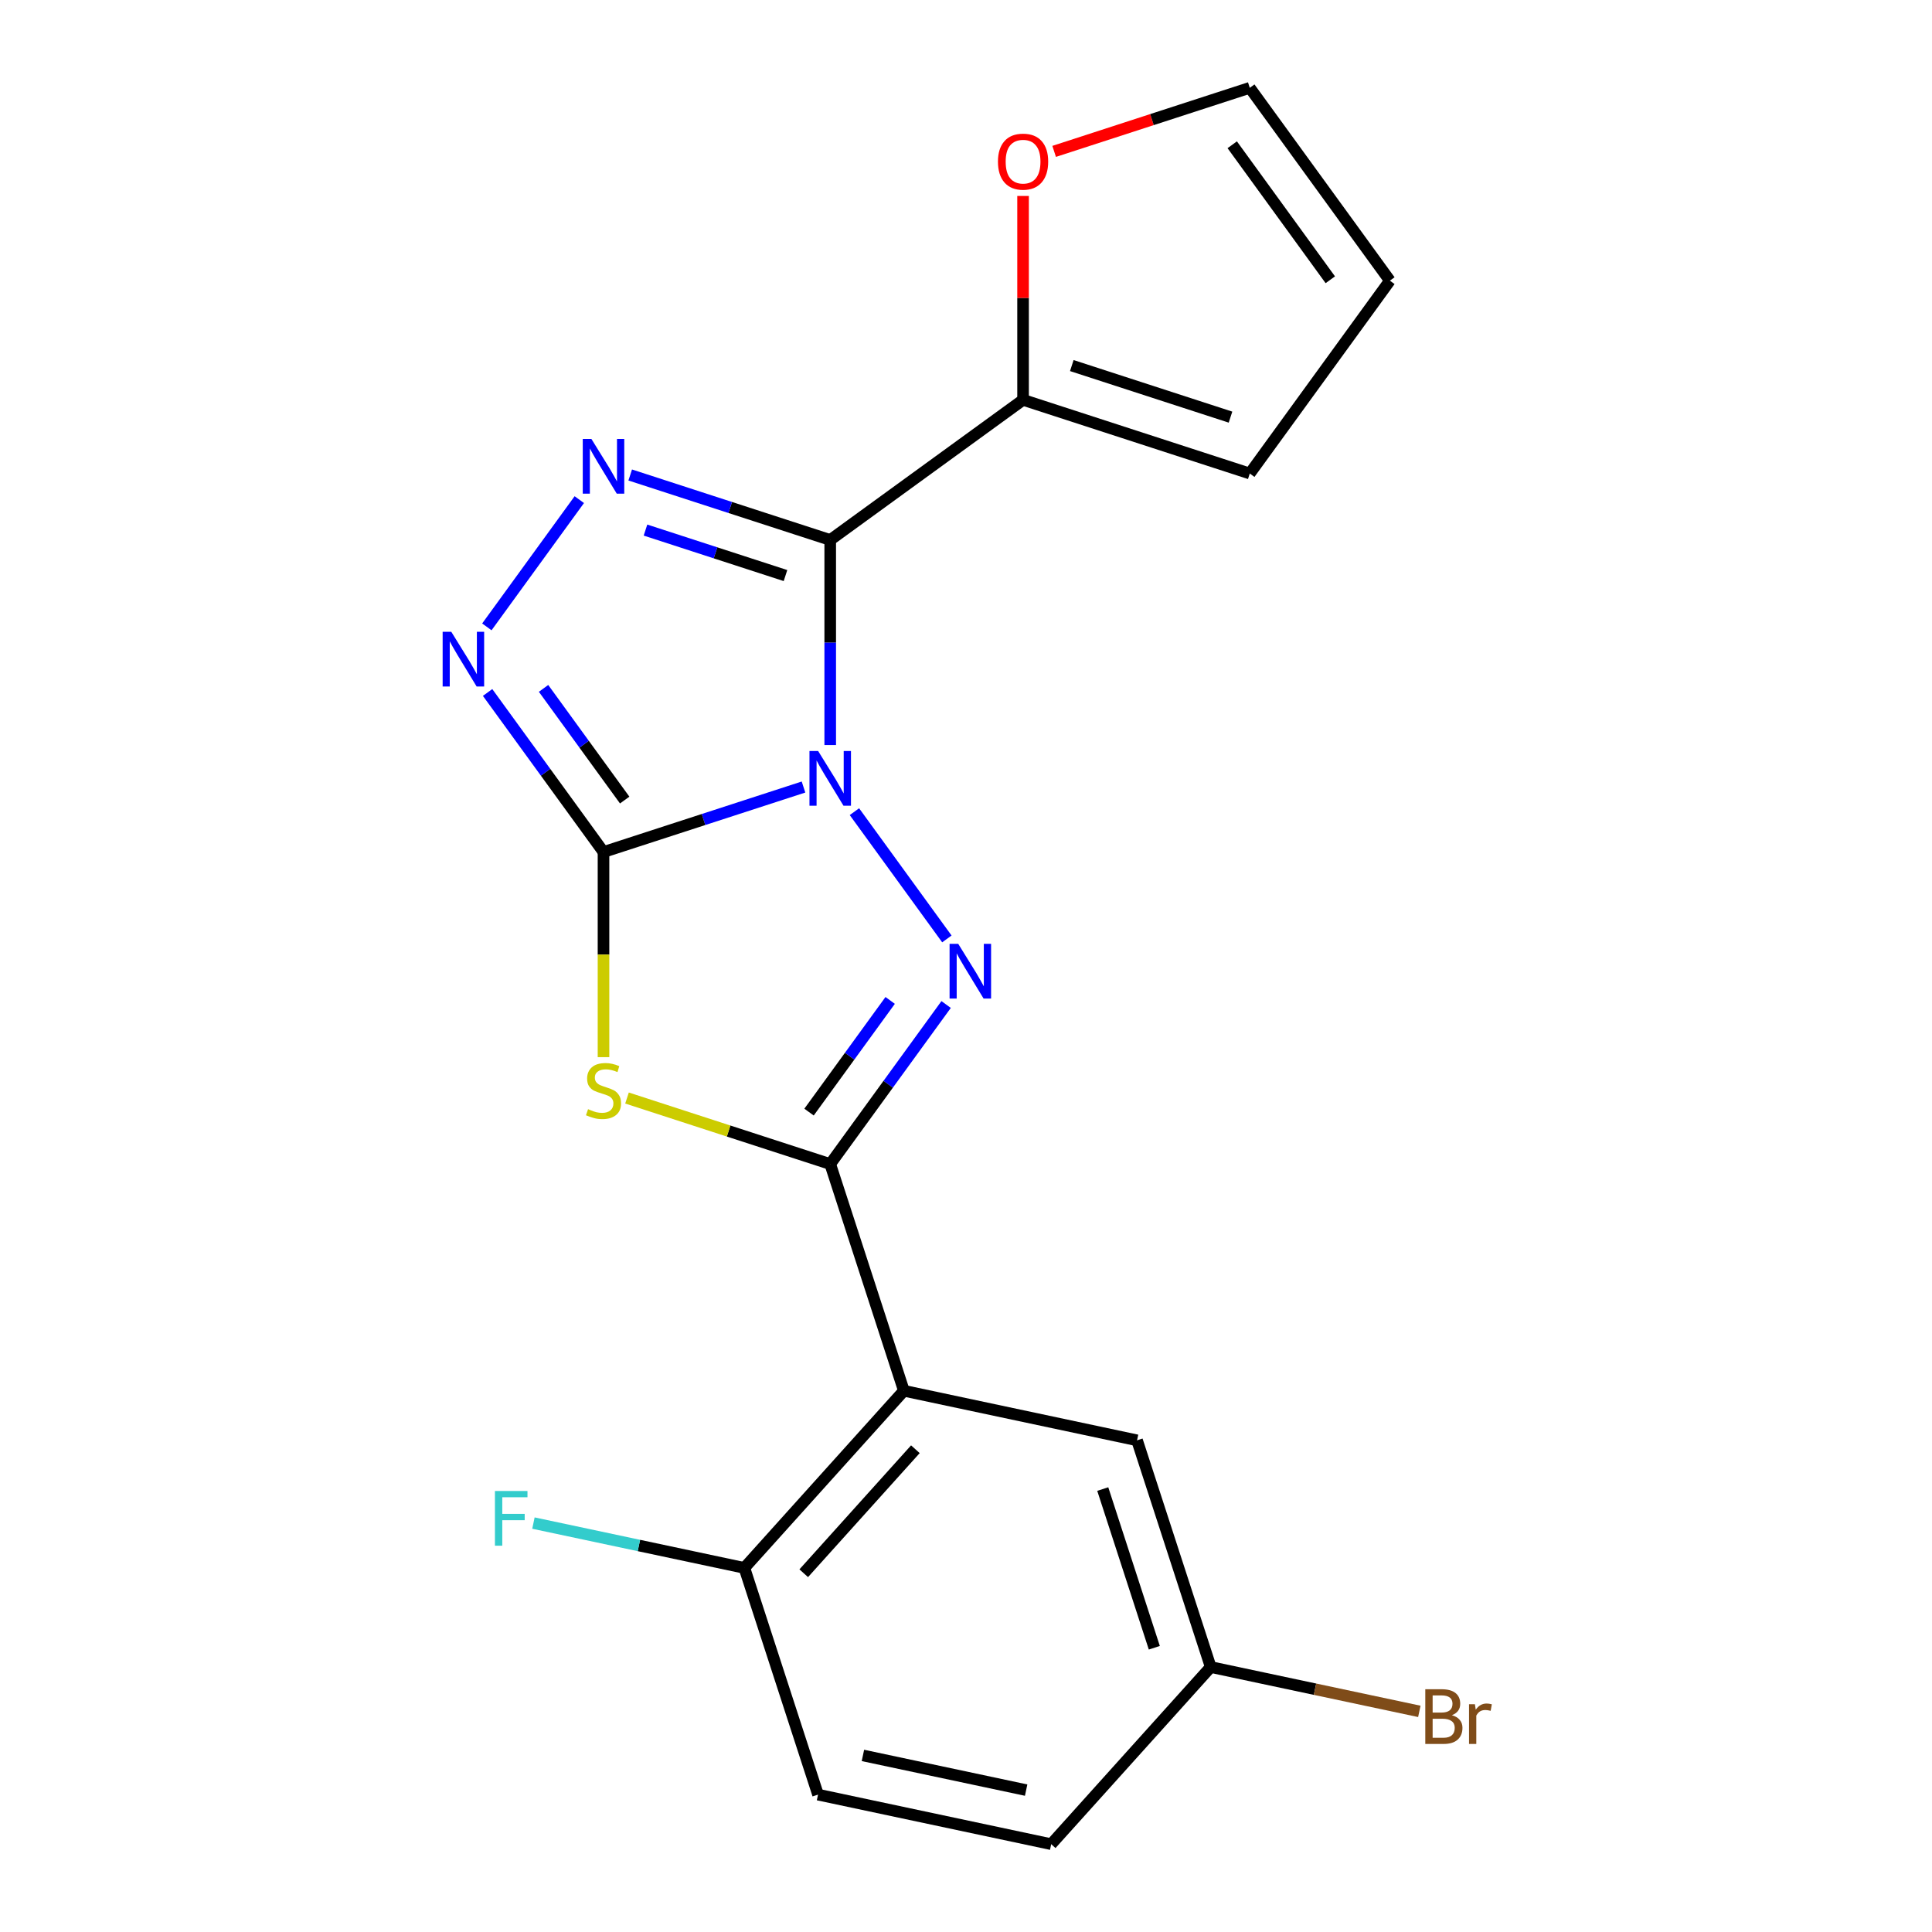 <?xml version='1.0' encoding='iso-8859-1'?>
<svg version='1.1' baseProfile='full'
              xmlns='http://www.w3.org/2000/svg'
                      xmlns:rdkit='http://www.rdkit.org/xml'
                      xmlns:xlink='http://www.w3.org/1999/xlink'
                  xml:space='preserve'
width='1000px' height='1000px' viewBox='0 0 1000 1000'>
<!-- END OF HEADER -->
<rect style='opacity:1.0;fill:#FFFFFF;stroke:none' width='1000' height='1000' x='0' y='0'> </rect>
<path class='bond-0' d='M 415.894,407.364 L 364.134,424.182' style='fill:none;fill-rule:evenodd;stroke:#0000FF;stroke-width:6px;stroke-linecap:butt;stroke-linejoin:miter;stroke-opacity:1' />
<path class='bond-0' d='M 364.134,424.182 L 312.374,441' style='fill:none;fill-rule:evenodd;stroke:#000000;stroke-width:6px;stroke-linecap:butt;stroke-linejoin:miter;stroke-opacity:1' />
<path class='bond-1' d='M 429.719,385.628 L 429.719,332.558' style='fill:none;fill-rule:evenodd;stroke:#0000FF;stroke-width:6px;stroke-linecap:butt;stroke-linejoin:miter;stroke-opacity:1' />
<path class='bond-1' d='M 429.719,332.558 L 429.719,279.489' style='fill:none;fill-rule:evenodd;stroke:#000000;stroke-width:6px;stroke-linecap:butt;stroke-linejoin:miter;stroke-opacity:1' />
<path class='bond-2' d='M 442.248,420.117 L 490.1,485.98' style='fill:none;fill-rule:evenodd;stroke:#0000FF;stroke-width:6px;stroke-linecap:butt;stroke-linejoin:miter;stroke-opacity:1' />
<path class='bond-4' d='M 312.374,441 L 312.374,494.089' style='fill:none;fill-rule:evenodd;stroke:#000000;stroke-width:6px;stroke-linecap:butt;stroke-linejoin:miter;stroke-opacity:1' />
<path class='bond-4' d='M 312.374,494.089 L 312.374,547.179' style='fill:none;fill-rule:evenodd;stroke:#CCCC00;stroke-width:6px;stroke-linecap:butt;stroke-linejoin:miter;stroke-opacity:1' />
<path class='bond-6' d='M 312.374,441 L 282.377,399.713' style='fill:none;fill-rule:evenodd;stroke:#000000;stroke-width:6px;stroke-linecap:butt;stroke-linejoin:miter;stroke-opacity:1' />
<path class='bond-6' d='M 282.377,399.713 L 252.38,358.425' style='fill:none;fill-rule:evenodd;stroke:#0000FF;stroke-width:6px;stroke-linecap:butt;stroke-linejoin:miter;stroke-opacity:1' />
<path class='bond-6' d='M 323.339,414.109 L 302.341,385.208' style='fill:none;fill-rule:evenodd;stroke:#000000;stroke-width:6px;stroke-linecap:butt;stroke-linejoin:miter;stroke-opacity:1' />
<path class='bond-6' d='M 302.341,385.208 L 281.343,356.307' style='fill:none;fill-rule:evenodd;stroke:#0000FF;stroke-width:6px;stroke-linecap:butt;stroke-linejoin:miter;stroke-opacity:1' />
<path class='bond-5' d='M 429.719,279.489 L 377.959,262.671' style='fill:none;fill-rule:evenodd;stroke:#000000;stroke-width:6px;stroke-linecap:butt;stroke-linejoin:miter;stroke-opacity:1' />
<path class='bond-5' d='M 377.959,262.671 L 326.199,245.853' style='fill:none;fill-rule:evenodd;stroke:#0000FF;stroke-width:6px;stroke-linecap:butt;stroke-linejoin:miter;stroke-opacity:1' />
<path class='bond-5' d='M 406.565,297.912 L 370.333,286.14' style='fill:none;fill-rule:evenodd;stroke:#000000;stroke-width:6px;stroke-linecap:butt;stroke-linejoin:miter;stroke-opacity:1' />
<path class='bond-5' d='M 370.333,286.14 L 334.101,274.367' style='fill:none;fill-rule:evenodd;stroke:#0000FF;stroke-width:6px;stroke-linecap:butt;stroke-linejoin:miter;stroke-opacity:1' />
<path class='bond-8' d='M 429.719,279.489 L 529.538,206.966' style='fill:none;fill-rule:evenodd;stroke:#000000;stroke-width:6px;stroke-linecap:butt;stroke-linejoin:miter;stroke-opacity:1' />
<path class='bond-3' d='M 489.713,519.936 L 459.716,561.224' style='fill:none;fill-rule:evenodd;stroke:#0000FF;stroke-width:6px;stroke-linecap:butt;stroke-linejoin:miter;stroke-opacity:1' />
<path class='bond-3' d='M 459.716,561.224 L 429.719,602.511' style='fill:none;fill-rule:evenodd;stroke:#000000;stroke-width:6px;stroke-linecap:butt;stroke-linejoin:miter;stroke-opacity:1' />
<path class='bond-3' d='M 460.75,517.818 L 439.752,546.719' style='fill:none;fill-rule:evenodd;stroke:#0000FF;stroke-width:6px;stroke-linecap:butt;stroke-linejoin:miter;stroke-opacity:1' />
<path class='bond-3' d='M 439.752,546.719 L 418.754,575.62' style='fill:none;fill-rule:evenodd;stroke:#000000;stroke-width:6px;stroke-linecap:butt;stroke-linejoin:miter;stroke-opacity:1' />
<path class='bond-7' d='M 429.719,602.511 L 467.847,719.856' style='fill:none;fill-rule:evenodd;stroke:#000000;stroke-width:6px;stroke-linecap:butt;stroke-linejoin:miter;stroke-opacity:1' />
<path class='bond-21' d='M 429.719,602.511 L 377.129,585.424' style='fill:none;fill-rule:evenodd;stroke:#000000;stroke-width:6px;stroke-linecap:butt;stroke-linejoin:miter;stroke-opacity:1' />
<path class='bond-21' d='M 377.129,585.424 L 324.539,568.336' style='fill:none;fill-rule:evenodd;stroke:#CCCC00;stroke-width:6px;stroke-linecap:butt;stroke-linejoin:miter;stroke-opacity:1' />
<path class='bond-20' d='M 299.845,258.606 L 251.993,324.469' style='fill:none;fill-rule:evenodd;stroke:#0000FF;stroke-width:6px;stroke-linecap:butt;stroke-linejoin:miter;stroke-opacity:1' />
<path class='bond-9' d='M 467.847,719.856 L 385.287,811.548' style='fill:none;fill-rule:evenodd;stroke:#000000;stroke-width:6px;stroke-linecap:butt;stroke-linejoin:miter;stroke-opacity:1' />
<path class='bond-9' d='M 473.801,750.122 L 416.009,814.306' style='fill:none;fill-rule:evenodd;stroke:#000000;stroke-width:6px;stroke-linecap:butt;stroke-linejoin:miter;stroke-opacity:1' />
<path class='bond-11' d='M 467.847,719.856 L 588.534,745.509' style='fill:none;fill-rule:evenodd;stroke:#000000;stroke-width:6px;stroke-linecap:butt;stroke-linejoin:miter;stroke-opacity:1' />
<path class='bond-10' d='M 529.538,206.966 L 529.538,154.196' style='fill:none;fill-rule:evenodd;stroke:#000000;stroke-width:6px;stroke-linecap:butt;stroke-linejoin:miter;stroke-opacity:1' />
<path class='bond-10' d='M 529.538,154.196 L 529.538,101.427' style='fill:none;fill-rule:evenodd;stroke:#FF0000;stroke-width:6px;stroke-linecap:butt;stroke-linejoin:miter;stroke-opacity:1' />
<path class='bond-12' d='M 529.538,206.966 L 646.883,245.093' style='fill:none;fill-rule:evenodd;stroke:#000000;stroke-width:6px;stroke-linecap:butt;stroke-linejoin:miter;stroke-opacity:1' />
<path class='bond-12' d='M 554.766,189.216 L 636.907,215.905' style='fill:none;fill-rule:evenodd;stroke:#000000;stroke-width:6px;stroke-linecap:butt;stroke-linejoin:miter;stroke-opacity:1' />
<path class='bond-15' d='M 385.287,811.548 L 423.414,928.893' style='fill:none;fill-rule:evenodd;stroke:#000000;stroke-width:6px;stroke-linecap:butt;stroke-linejoin:miter;stroke-opacity:1' />
<path class='bond-17' d='M 385.287,811.548 L 330.695,799.944' style='fill:none;fill-rule:evenodd;stroke:#000000;stroke-width:6px;stroke-linecap:butt;stroke-linejoin:miter;stroke-opacity:1' />
<path class='bond-17' d='M 330.695,799.944 L 276.104,788.34' style='fill:none;fill-rule:evenodd;stroke:#33CCCC;stroke-width:6px;stroke-linecap:butt;stroke-linejoin:miter;stroke-opacity:1' />
<path class='bond-13' d='M 545.623,78.356 L 596.253,61.905' style='fill:none;fill-rule:evenodd;stroke:#FF0000;stroke-width:6px;stroke-linecap:butt;stroke-linejoin:miter;stroke-opacity:1' />
<path class='bond-13' d='M 596.253,61.905 L 646.883,45.455' style='fill:none;fill-rule:evenodd;stroke:#000000;stroke-width:6px;stroke-linecap:butt;stroke-linejoin:miter;stroke-opacity:1' />
<path class='bond-16' d='M 588.534,745.509 L 626.662,862.854' style='fill:none;fill-rule:evenodd;stroke:#000000;stroke-width:6px;stroke-linecap:butt;stroke-linejoin:miter;stroke-opacity:1' />
<path class='bond-16' d='M 570.784,770.736 L 597.473,852.877' style='fill:none;fill-rule:evenodd;stroke:#000000;stroke-width:6px;stroke-linecap:butt;stroke-linejoin:miter;stroke-opacity:1' />
<path class='bond-14' d='M 646.883,245.093 L 719.406,145.274' style='fill:none;fill-rule:evenodd;stroke:#000000;stroke-width:6px;stroke-linecap:butt;stroke-linejoin:miter;stroke-opacity:1' />
<path class='bond-22' d='M 646.883,45.455 L 719.406,145.274' style='fill:none;fill-rule:evenodd;stroke:#000000;stroke-width:6px;stroke-linecap:butt;stroke-linejoin:miter;stroke-opacity:1' />
<path class='bond-22' d='M 637.798,74.932 L 688.564,144.806' style='fill:none;fill-rule:evenodd;stroke:#000000;stroke-width:6px;stroke-linecap:butt;stroke-linejoin:miter;stroke-opacity:1' />
<path class='bond-23' d='M 423.414,928.893 L 544.102,954.545' style='fill:none;fill-rule:evenodd;stroke:#000000;stroke-width:6px;stroke-linecap:butt;stroke-linejoin:miter;stroke-opacity:1' />
<path class='bond-23' d='M 446.648,908.603 L 531.129,926.56' style='fill:none;fill-rule:evenodd;stroke:#000000;stroke-width:6px;stroke-linecap:butt;stroke-linejoin:miter;stroke-opacity:1' />
<path class='bond-18' d='M 626.662,862.854 L 544.102,954.545' style='fill:none;fill-rule:evenodd;stroke:#000000;stroke-width:6px;stroke-linecap:butt;stroke-linejoin:miter;stroke-opacity:1' />
<path class='bond-19' d='M 626.662,862.854 L 680.653,874.33' style='fill:none;fill-rule:evenodd;stroke:#000000;stroke-width:6px;stroke-linecap:butt;stroke-linejoin:miter;stroke-opacity:1' />
<path class='bond-19' d='M 680.653,874.33 L 734.644,885.806' style='fill:none;fill-rule:evenodd;stroke:#7F4C19;stroke-width:6px;stroke-linecap:butt;stroke-linejoin:miter;stroke-opacity:1' />
<path  class='atom-0' d='M 423.459 388.712
L 432.739 403.712
Q 433.659 405.192, 435.139 407.872
Q 436.619 410.552, 436.699 410.712
L 436.699 388.712
L 440.459 388.712
L 440.459 417.032
L 436.579 417.032
L 426.619 400.632
Q 425.459 398.712, 424.219 396.512
Q 423.019 394.312, 422.659 393.632
L 422.659 417.032
L 418.979 417.032
L 418.979 388.712
L 423.459 388.712
' fill='#0000FF'/>
<path  class='atom-3' d='M 495.982 488.532
L 505.262 503.532
Q 506.182 505.012, 507.662 507.692
Q 509.142 510.372, 509.222 510.532
L 509.222 488.532
L 512.982 488.532
L 512.982 516.852
L 509.102 516.852
L 499.142 500.452
Q 497.982 498.532, 496.742 496.332
Q 495.542 494.132, 495.182 493.452
L 495.182 516.852
L 491.502 516.852
L 491.502 488.532
L 495.982 488.532
' fill='#0000FF'/>
<path  class='atom-5' d='M 304.374 574.104
Q 304.694 574.224, 306.014 574.784
Q 307.334 575.344, 308.774 575.704
Q 310.254 576.024, 311.694 576.024
Q 314.374 576.024, 315.934 574.744
Q 317.494 573.424, 317.494 571.144
Q 317.494 569.584, 316.694 568.624
Q 315.934 567.664, 314.734 567.144
Q 313.534 566.624, 311.534 566.024
Q 309.014 565.264, 307.494 564.544
Q 306.014 563.824, 304.934 562.304
Q 303.894 560.784, 303.894 558.224
Q 303.894 554.664, 306.294 552.464
Q 308.734 550.264, 313.534 550.264
Q 316.814 550.264, 320.534 551.824
L 319.614 554.904
Q 316.214 553.504, 313.654 553.504
Q 310.894 553.504, 309.374 554.664
Q 307.854 555.784, 307.894 557.744
Q 307.894 559.264, 308.654 560.184
Q 309.454 561.104, 310.574 561.624
Q 311.734 562.144, 313.654 562.744
Q 316.214 563.544, 317.734 564.344
Q 319.254 565.144, 320.334 566.784
Q 321.454 568.384, 321.454 571.144
Q 321.454 575.064, 318.814 577.184
Q 316.214 579.264, 311.854 579.264
Q 309.334 579.264, 307.414 578.704
Q 305.534 578.184, 303.294 577.264
L 304.374 574.104
' fill='#CCCC00'/>
<path  class='atom-6' d='M 306.114 227.201
L 315.394 242.201
Q 316.314 243.681, 317.794 246.361
Q 319.274 249.041, 319.354 249.201
L 319.354 227.201
L 323.114 227.201
L 323.114 255.521
L 319.234 255.521
L 309.274 239.121
Q 308.114 237.201, 306.874 235.001
Q 305.674 232.801, 305.314 232.121
L 305.314 255.521
L 301.634 255.521
L 301.634 227.201
L 306.114 227.201
' fill='#0000FF'/>
<path  class='atom-7' d='M 233.591 327.021
L 242.871 342.021
Q 243.791 343.501, 245.271 346.181
Q 246.751 348.861, 246.831 349.021
L 246.831 327.021
L 250.591 327.021
L 250.591 355.341
L 246.711 355.341
L 236.751 338.941
Q 235.591 337.021, 234.351 334.821
Q 233.151 332.621, 232.791 331.941
L 232.791 355.341
L 229.111 355.341
L 229.111 327.021
L 233.591 327.021
' fill='#0000FF'/>
<path  class='atom-11' d='M 516.538 83.662
Q 516.538 76.862, 519.898 73.062
Q 523.258 69.262, 529.538 69.262
Q 535.818 69.262, 539.178 73.062
Q 542.538 76.862, 542.538 83.662
Q 542.538 90.542, 539.138 94.462
Q 535.738 98.342, 529.538 98.342
Q 523.298 98.342, 519.898 94.462
Q 516.538 90.582, 516.538 83.662
M 529.538 95.142
Q 533.858 95.142, 536.178 92.262
Q 538.538 89.342, 538.538 83.662
Q 538.538 78.102, 536.178 75.302
Q 533.858 72.462, 529.538 72.462
Q 525.218 72.462, 522.858 75.262
Q 520.538 78.062, 520.538 83.662
Q 520.538 89.382, 522.858 92.262
Q 525.218 95.142, 529.538 95.142
' fill='#FF0000'/>
<path  class='atom-18' d='M 256.179 771.735
L 273.019 771.735
L 273.019 774.975
L 259.979 774.975
L 259.979 783.575
L 271.579 783.575
L 271.579 786.855
L 259.979 786.855
L 259.979 800.055
L 256.179 800.055
L 256.179 771.735
' fill='#33CCCC'/>
<path  class='atom-20' d='M 751.489 887.786
Q 754.209 888.546, 755.569 890.226
Q 756.969 891.866, 756.969 894.306
Q 756.969 898.226, 754.449 900.466
Q 751.969 902.666, 747.249 902.666
L 737.729 902.666
L 737.729 874.346
L 746.089 874.346
Q 750.929 874.346, 753.369 876.306
Q 755.809 878.266, 755.809 881.866
Q 755.809 886.146, 751.489 887.786
M 741.529 877.546
L 741.529 886.426
L 746.089 886.426
Q 748.889 886.426, 750.329 885.306
Q 751.809 884.146, 751.809 881.866
Q 751.809 877.546, 746.089 877.546
L 741.529 877.546
M 747.249 899.466
Q 750.009 899.466, 751.489 898.146
Q 752.969 896.826, 752.969 894.306
Q 752.969 891.986, 751.329 890.826
Q 749.729 889.626, 746.649 889.626
L 741.529 889.626
L 741.529 899.466
L 747.249 899.466
' fill='#7F4C19'/>
<path  class='atom-20' d='M 763.409 882.106
L 763.849 884.946
Q 766.009 881.746, 769.529 881.746
Q 770.649 881.746, 772.169 882.146
L 771.569 885.506
Q 769.849 885.106, 768.889 885.106
Q 767.209 885.106, 766.089 885.786
Q 765.009 886.426, 764.129 887.986
L 764.129 902.666
L 760.369 902.666
L 760.369 882.106
L 763.409 882.106
' fill='#7F4C19'/>
</svg>
